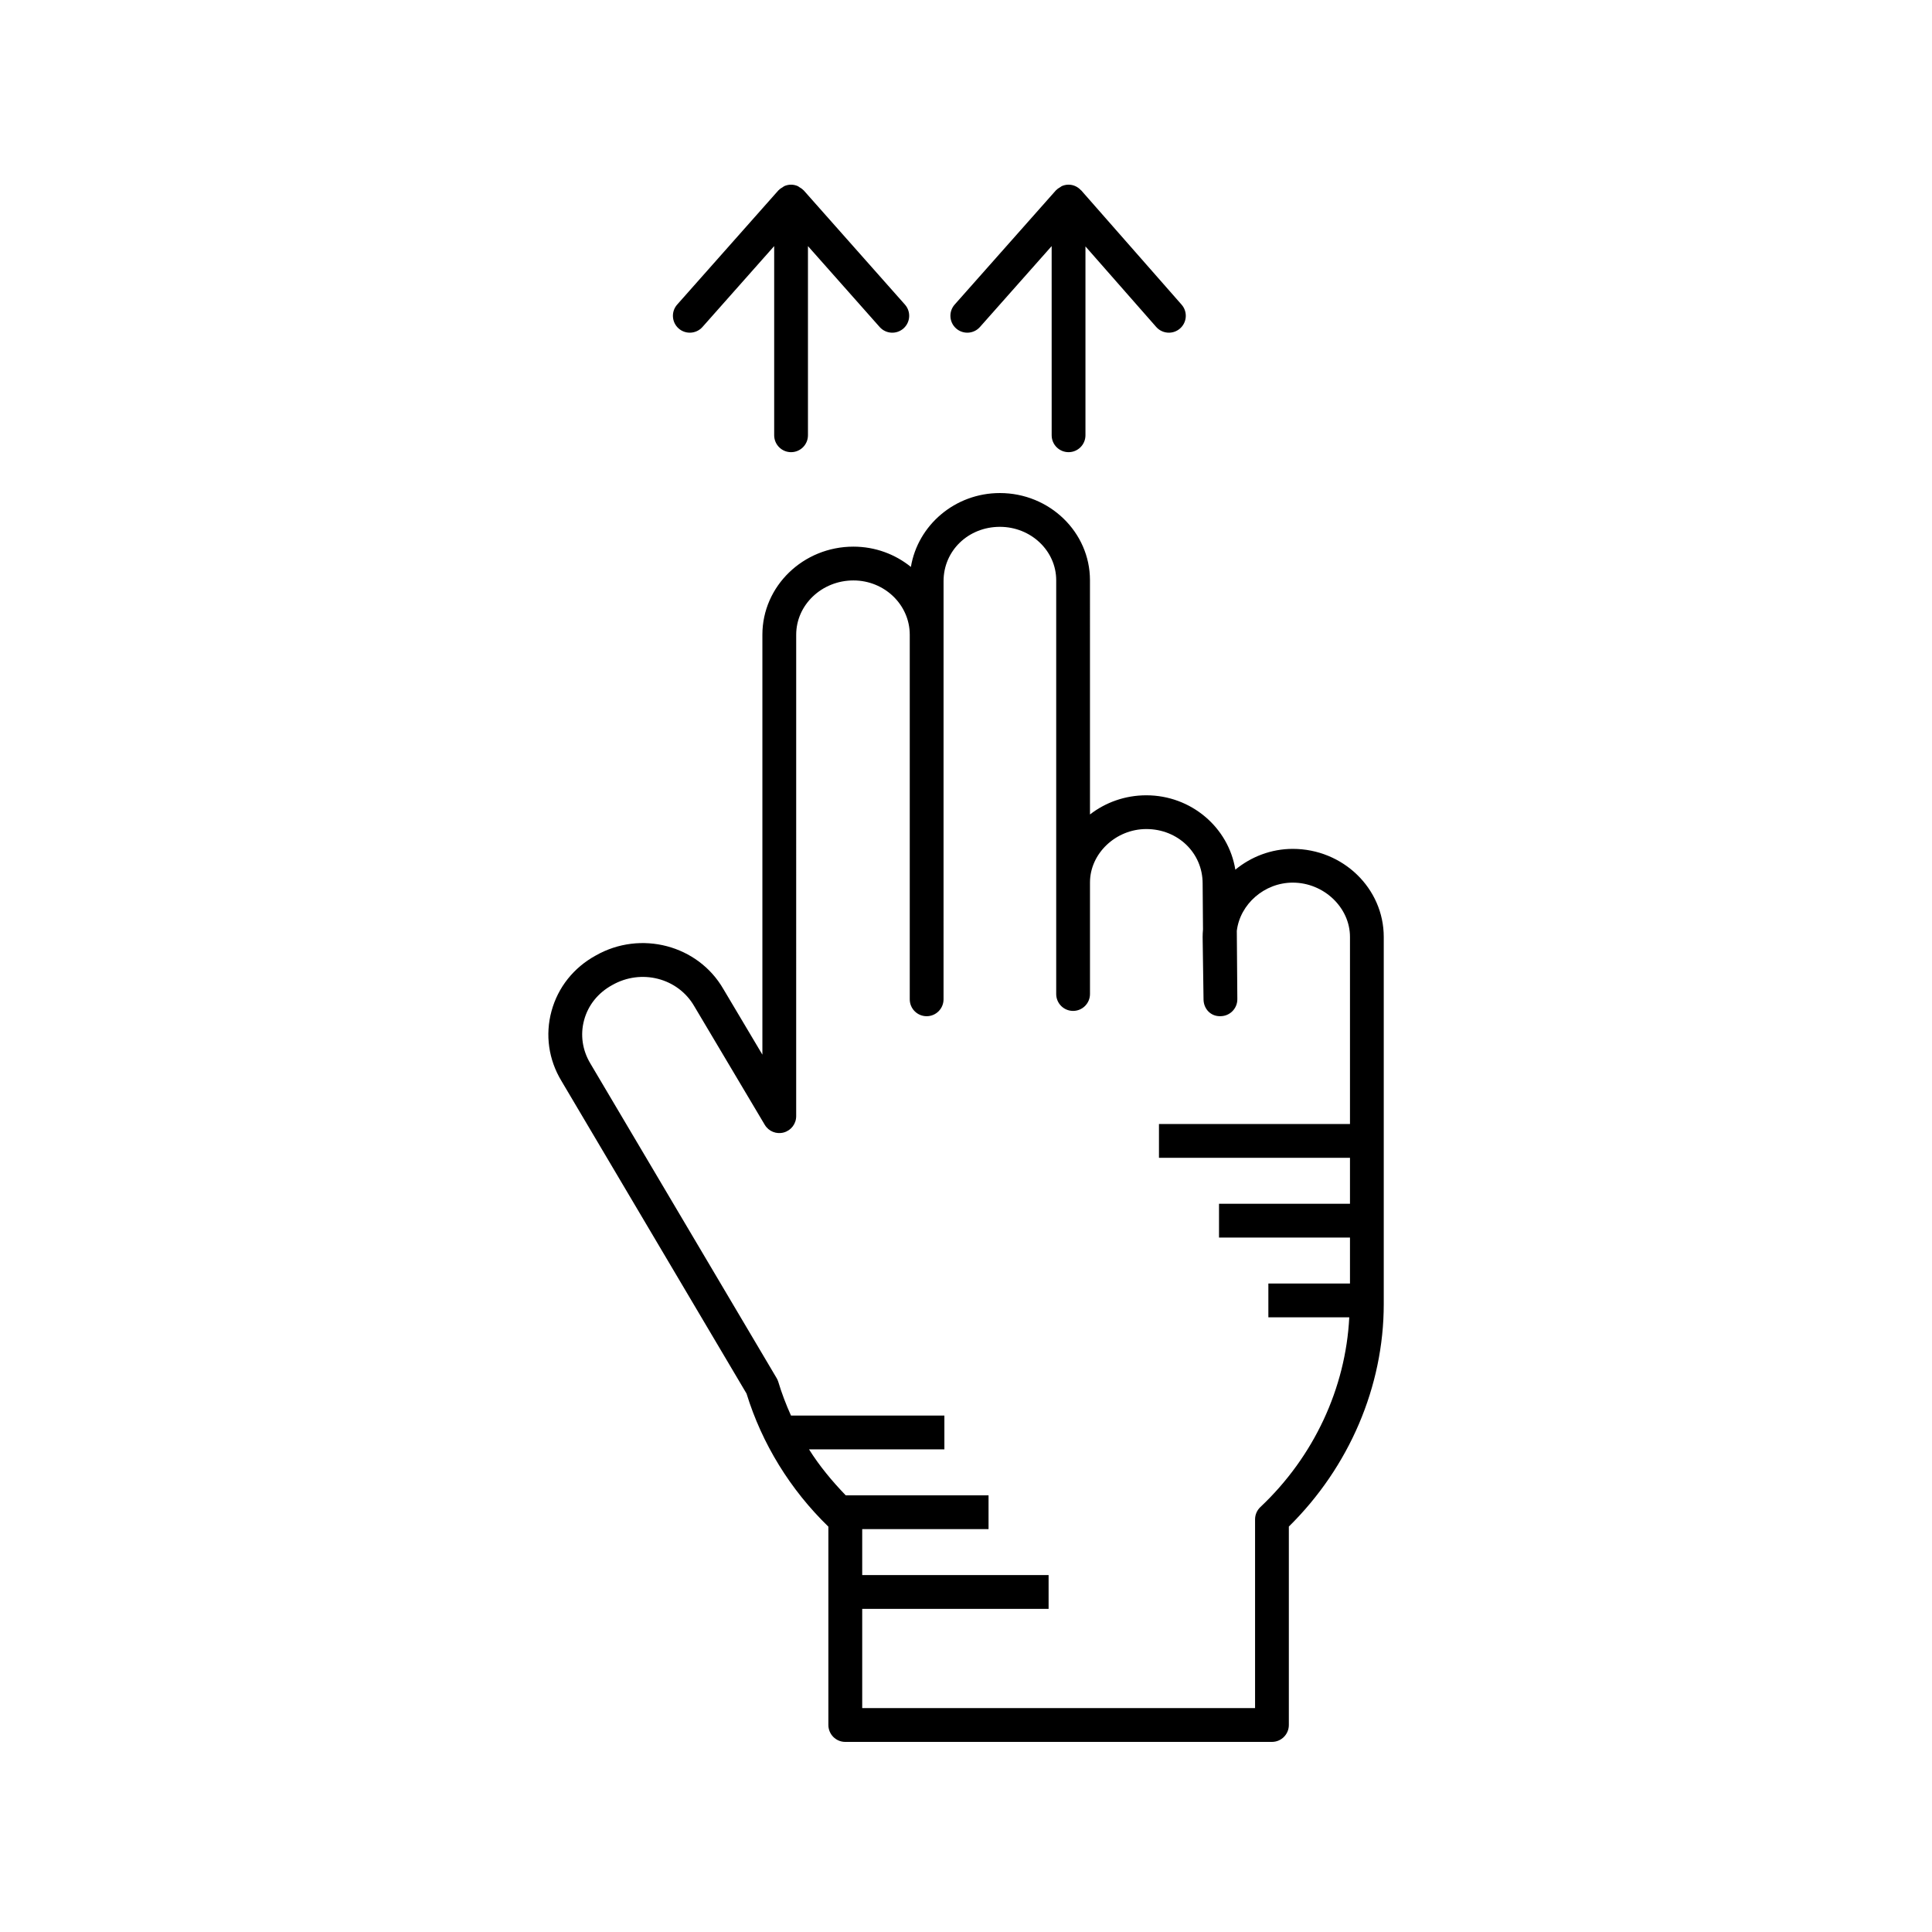 <?xml version="1.0" encoding="UTF-8"?>
<!-- Uploaded to: ICON Repo, www.svgrepo.com, Generator: ICON Repo Mixer Tools -->
<svg fill="#000000" width="800px" height="800px" version="1.1" viewBox="144 144 512 512" xmlns="http://www.w3.org/2000/svg">
 <g>
  <path d="m368.01 605.62h113.07c2.473 0 4.477-2.008 4.477-4.477v-52.586c16.008-15.77 25.152-37.141 25.152-58.941v-97.32c0-12.867-10.82-23.336-24.117-23.336-5.723 0-11.047 2.086-15.215 5.512-1.789-11.152-11.688-19.711-23.594-19.711-5.641 0-10.836 1.902-14.926 5.078l-0.004-62.074c0-12.738-10.711-23.102-23.883-23.102-11.859 0-21.73 8.488-23.574 19.578-4.137-3.356-9.449-5.375-15.234-5.375-13.301 0-24.121 10.469-24.121 23.336v111.29l-10.328-17.367c-6.742-11.688-21.941-15.66-33.809-8.918-5.863 3.199-10.039 8.441-11.754 14.77-1.703 6.277-0.766 12.836 2.617 18.449l49.074 82.891c4.109 13.312 11.582 25.453 21.688 35.262v52.562c0.004 2.477 2.008 4.481 4.481 4.481zm-9.617-77.527h35.879v-8.953h-40.652c-1.305-2.898-2.441-5.875-3.363-8.926-0.105-0.352-0.25-0.68-0.434-0.988l-49.367-83.383c-2.125-3.531-2.719-7.621-1.66-11.512 1.07-3.953 3.699-7.234 7.469-9.289 7.676-4.367 17.402-1.871 21.723 5.617l18.684 31.43c1.023 1.727 3.082 2.57 5.035 2.027 1.945-0.535 3.289-2.301 3.289-4.32l0.004-127.59c0-7.93 6.805-14.383 15.168-14.383 8.23 0 14.926 6.453 14.926 14.383v96.625c0 2.473 2.004 4.477 4.477 4.477s4.477-2.008 4.477-4.477l0.004-110.83c0-8.062 6.559-14.383 14.926-14.383 8.23 0 14.926 6.348 14.926 14.148v109.66c0 2.473 2.004 4.477 4.477 4.477s4.477-2.008 4.477-4.477v-29.566c0-7.668 6.836-14.152 14.926-14.152 8.371 0 14.926 6.32 14.926 14.418l0.094 12.195c-0.062 0.672-0.094 1.352-0.094 2.039l0.238 16.531c0.039 2.465 1.895 4.516 4.527 4.41 2.469-0.027 4.445-2.043 4.43-4.512l-0.141-18.109c0.859-7.07 7.301-12.773 14.828-12.773 8.219 0 15.164 6.586 15.164 14.383v49.59h-50.621v8.953h50.621v12.18h-34.707v8.953h34.707v12.18h-21.629v8.953h21.441c-0.945 18.75-9.352 36.914-23.559 50.293-0.898 0.844-1.406 2.023-1.406 3.258v50.008l-104.11 0.012v-26.301h49.395v-8.953h-49.395v-12.184h33.48v-8.953h-37.848c-3.633-3.773-6.973-7.793-9.727-12.184z"/>
  <path d="m427.18 263.83c2.473 0 4.477-2.004 4.477-4.477v-50.051l18.746 21.34c0.887 1.008 2.125 1.523 3.367 1.523 1.051 0 2.102-0.367 2.953-1.113 1.859-1.633 2.043-4.461 0.41-6.32l-26.59-30.27c-0.027-0.031-0.078-0.047-0.109-0.078-0.816-0.879-1.961-1.445-3.258-1.445-0.637 0-1.242 0.141-1.789 0.383-0.152 0.066-0.262 0.191-0.406 0.273-0.383 0.223-0.75 0.453-1.051 0.773-0.031 0.031-0.074 0.043-0.105 0.078l-26.828 30.27c-1.641 1.852-1.469 4.684 0.379 6.32 1.852 1.645 4.684 1.469 6.32-0.379l19.004-21.438 0.004 50.133c0 2.473 2.004 4.477 4.477 4.477z"/>
  <path d="m353.64 263.83c2.473 0 4.477-2.004 4.477-4.477v-50.133l19 21.438c1.645 1.852 4.465 2.023 6.32 0.379 1.852-1.641 2.019-4.473 0.379-6.32l-26.828-30.27c-0.031-0.035-0.074-0.047-0.105-0.078-0.301-0.32-0.668-0.551-1.051-0.773-0.145-0.082-0.254-0.207-0.406-0.273-0.551-0.242-1.152-0.383-1.789-0.383-0.637 0-1.242 0.141-1.789 0.383-0.152 0.066-0.262 0.191-0.406 0.273-0.383 0.223-0.75 0.453-1.051 0.773-0.031 0.031-0.074 0.043-0.105 0.078l-26.828 30.27c-1.641 1.852-1.469 4.684 0.379 6.32 0.852 0.758 1.914 1.125 2.969 1.125 1.238 0 2.469-0.508 3.356-1.508l19.004-21.438v50.137c0 2.473 2 4.477 4.477 4.477z"/>
 </g>
</svg>